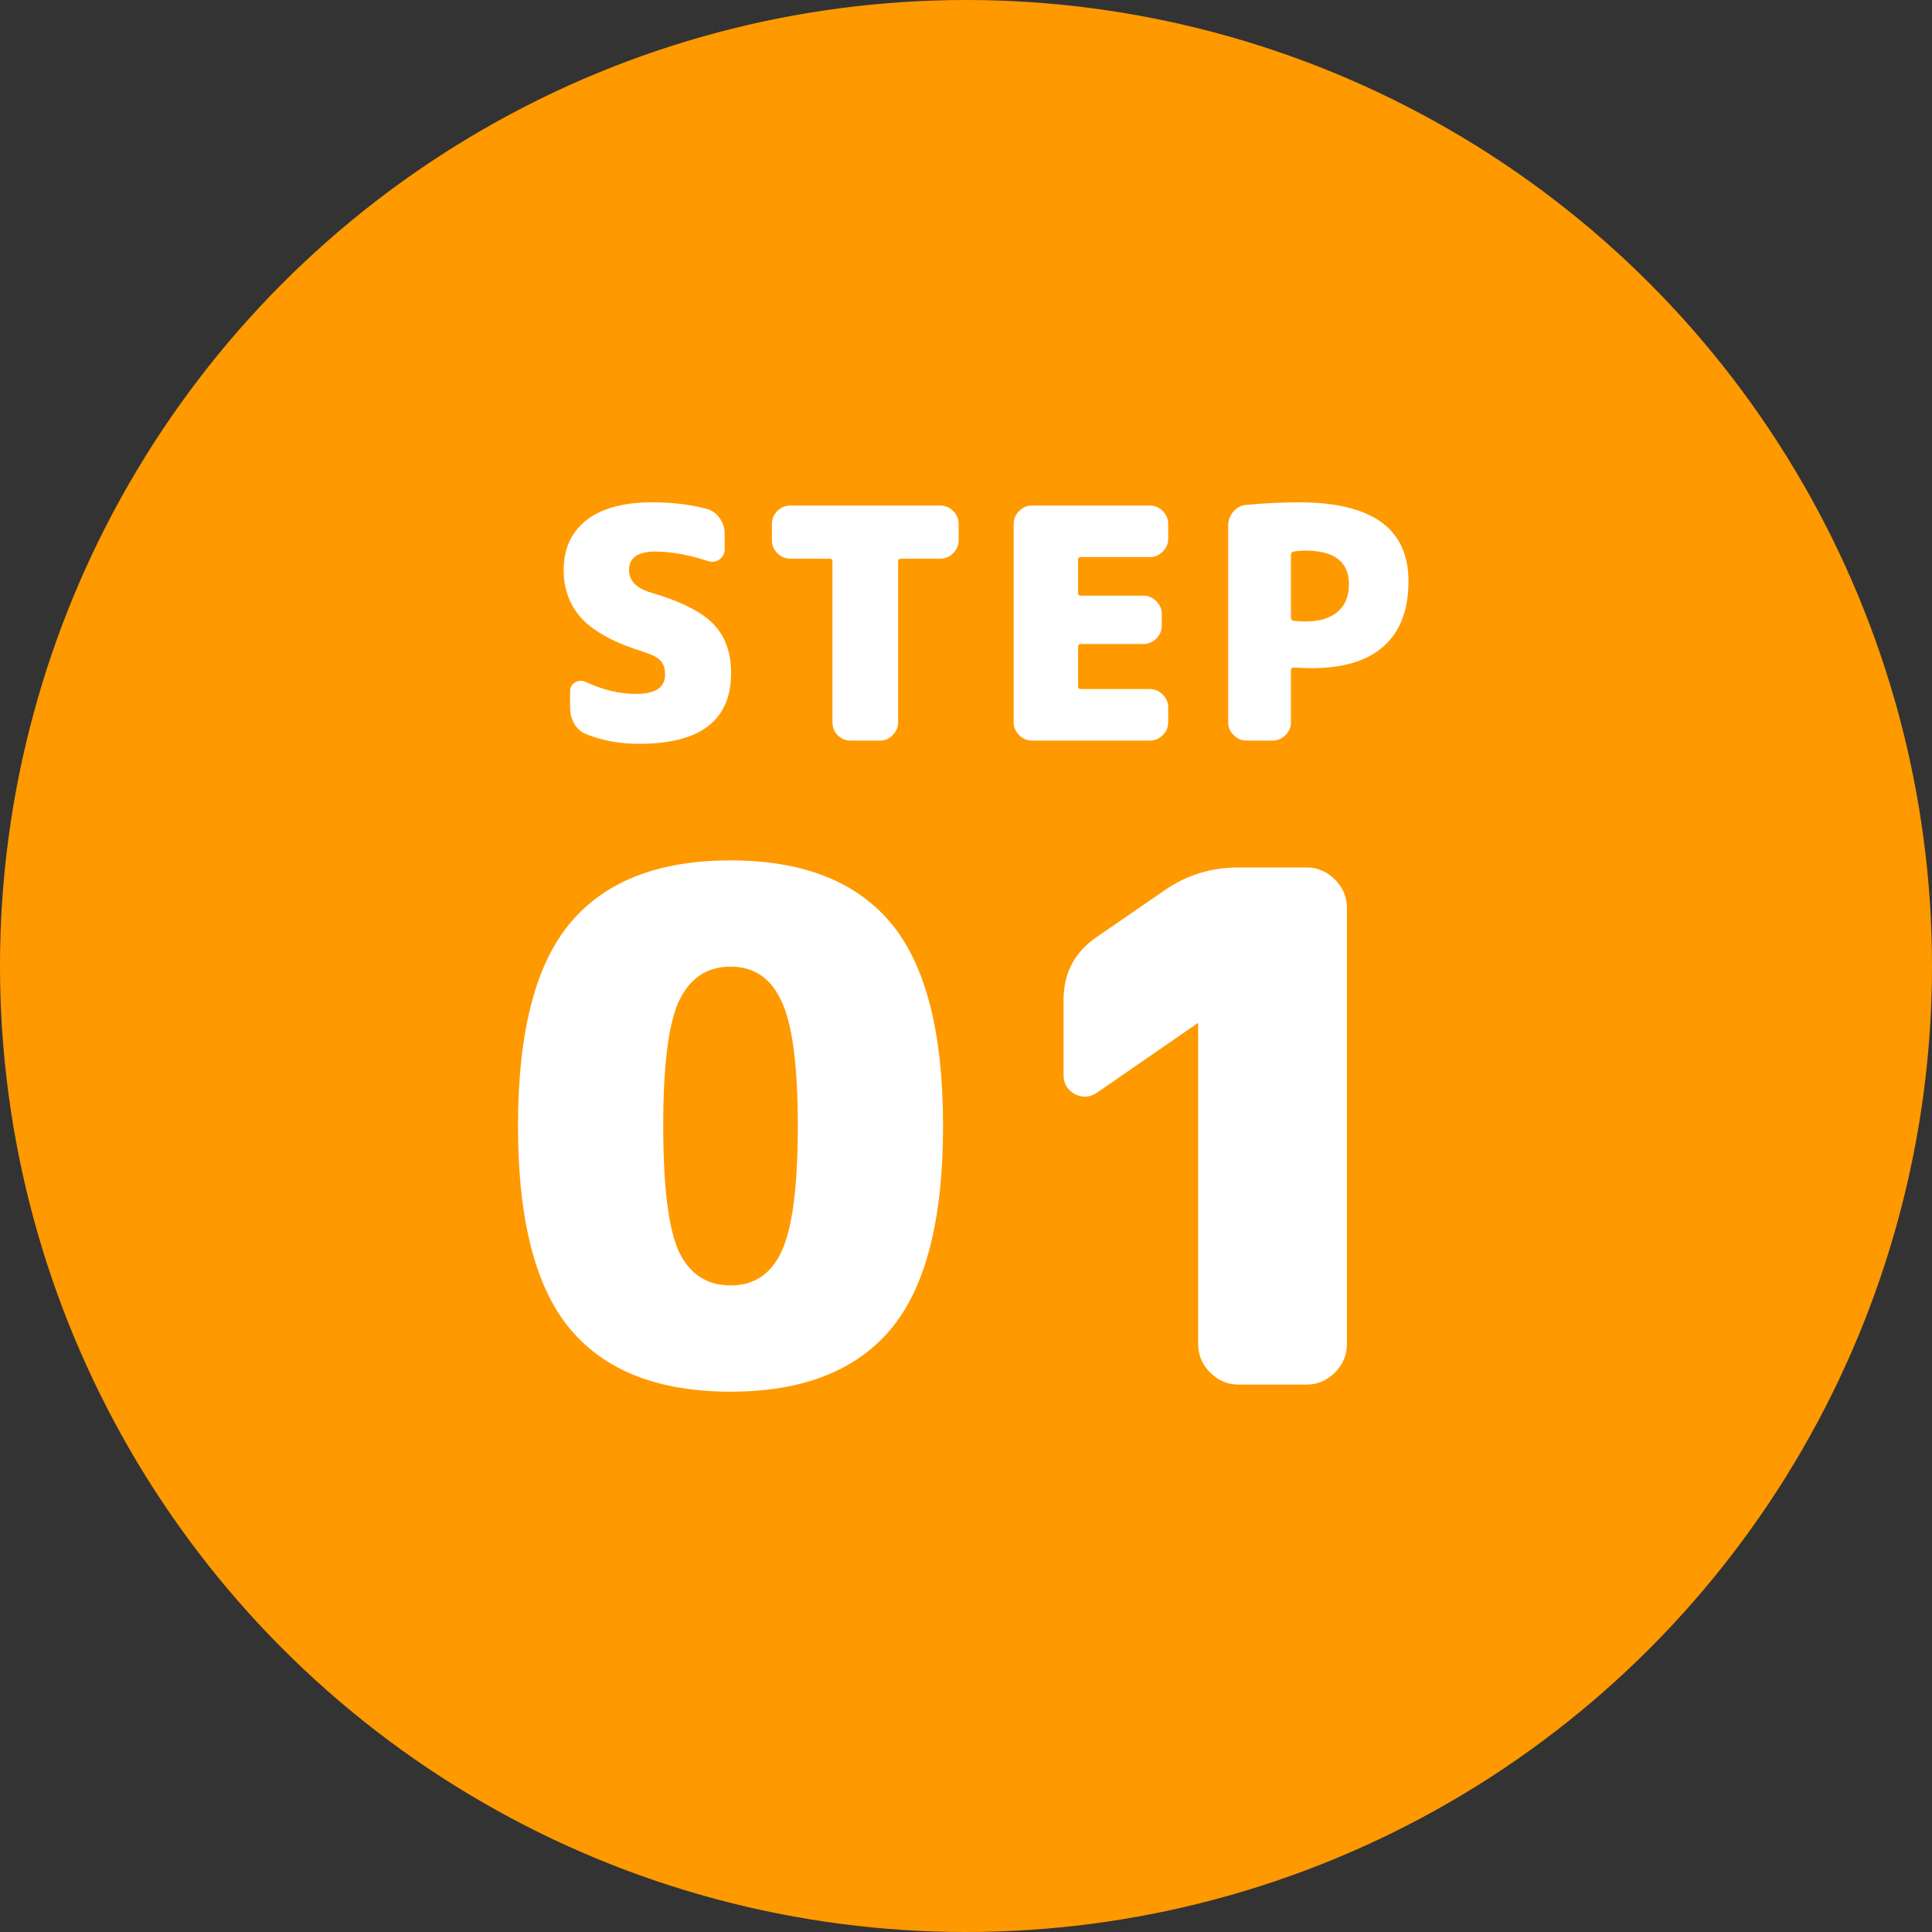 <svg width="60" height="60" viewBox="0 0 60 60" fill="none" xmlns="http://www.w3.org/2000/svg">
<rect x="0" y="0" width="60" height="60" fill="#333333" stroke="none"/>
<circle cx="30" cy="30" r="30" fill="#FF9900"/>
<path d="M20.205 18.4C21.139 18.673 21.789 19 22.155 19.38C22.522 19.76 22.705 20.267 22.705 20.9C22.705 22.367 21.755 23.1 19.855 23.1C19.249 23.1 18.699 23 18.205 22.8C18.052 22.74 17.929 22.633 17.835 22.48C17.749 22.327 17.705 22.16 17.705 21.98V21.47C17.705 21.343 17.759 21.25 17.865 21.19C17.972 21.13 18.082 21.127 18.195 21.18C18.722 21.427 19.242 21.55 19.755 21.55C20.355 21.55 20.655 21.35 20.655 20.95C20.655 20.763 20.609 20.62 20.515 20.52C20.422 20.42 20.252 20.33 20.005 20.25C19.119 19.977 18.479 19.637 18.085 19.23C17.699 18.817 17.505 18.307 17.505 17.7C17.505 17.047 17.739 16.533 18.205 16.16C18.679 15.787 19.362 15.6 20.255 15.6C20.895 15.6 21.465 15.67 21.965 15.81C22.125 15.857 22.255 15.953 22.355 16.1C22.455 16.24 22.505 16.397 22.505 16.57V17.06C22.505 17.193 22.449 17.3 22.335 17.38C22.229 17.453 22.109 17.467 21.975 17.42C21.382 17.227 20.842 17.13 20.355 17.13C19.809 17.13 19.535 17.32 19.535 17.7C19.535 18.033 19.759 18.267 20.205 18.4ZM29.202 15.7C29.355 15.7 29.489 15.757 29.602 15.87C29.715 15.983 29.772 16.117 29.772 16.27V16.78C29.772 16.933 29.715 17.067 29.602 17.18C29.489 17.293 29.355 17.35 29.202 17.35H27.982C27.922 17.35 27.892 17.38 27.892 17.44V22.43C27.892 22.583 27.835 22.717 27.722 22.83C27.616 22.943 27.485 23 27.332 23H26.412C26.259 23 26.125 22.943 26.012 22.83C25.905 22.717 25.852 22.583 25.852 22.43V17.44C25.852 17.38 25.822 17.35 25.762 17.35H24.542C24.389 17.35 24.256 17.293 24.142 17.18C24.029 17.067 23.972 16.933 23.972 16.78V16.27C23.972 16.117 24.029 15.983 24.142 15.87C24.256 15.757 24.389 15.7 24.542 15.7H29.202ZM35.71 15.7C35.863 15.7 35.997 15.757 36.11 15.87C36.223 15.983 36.28 16.117 36.28 16.27V16.73C36.28 16.883 36.223 17.017 36.11 17.13C35.997 17.243 35.863 17.3 35.71 17.3H33.57C33.51 17.3 33.48 17.327 33.48 17.38V18.41C33.48 18.47 33.51 18.5 33.57 18.5H35.51C35.663 18.5 35.797 18.557 35.91 18.67C36.023 18.783 36.08 18.917 36.08 19.07V19.43C36.08 19.583 36.023 19.717 35.91 19.83C35.797 19.943 35.663 20 35.51 20H33.57C33.51 20 33.48 20.027 33.48 20.08V21.31C33.48 21.37 33.51 21.4 33.57 21.4H35.71C35.863 21.4 35.997 21.457 36.11 21.57C36.223 21.683 36.28 21.817 36.28 21.97V22.43C36.28 22.583 36.223 22.717 36.11 22.83C35.997 22.943 35.863 23 35.71 23H32.05C31.897 23 31.763 22.943 31.65 22.83C31.537 22.717 31.48 22.583 31.48 22.43V16.27C31.48 16.117 31.537 15.983 31.65 15.87C31.763 15.757 31.897 15.7 32.05 15.7H35.71ZM40.542 19.3C40.975 19.3 41.309 19.2 41.542 19C41.775 18.8 41.892 18.517 41.892 18.15C41.892 17.45 41.442 17.1 40.542 17.1C40.415 17.1 40.292 17.11 40.172 17.13C40.119 17.143 40.092 17.18 40.092 17.24V19.18C40.092 19.233 40.119 19.267 40.172 19.28C40.332 19.293 40.455 19.3 40.542 19.3ZM40.342 15.6C42.609 15.6 43.742 16.417 43.742 18.05C43.742 18.937 43.485 19.61 42.972 20.07C42.465 20.523 41.722 20.75 40.742 20.75C40.595 20.75 40.409 20.743 40.182 20.73C40.122 20.73 40.092 20.757 40.092 20.81V22.43C40.092 22.583 40.035 22.717 39.922 22.83C39.809 22.943 39.675 23 39.522 23H38.712C38.559 23 38.425 22.943 38.312 22.83C38.199 22.717 38.142 22.583 38.142 22.43V16.32C38.142 16.16 38.195 16.017 38.302 15.89C38.409 15.763 38.542 15.693 38.702 15.68C39.269 15.627 39.815 15.6 40.342 15.6Z" fill="white"/>
<path d="M21.081 38.864C21.418 39.568 21.953 39.92 22.687 39.92C23.42 39.92 23.948 39.568 24.271 38.864C24.608 38.145 24.777 36.847 24.777 34.97C24.777 33.093 24.608 31.802 24.271 31.098C23.948 30.379 23.42 30.02 22.687 30.02C21.953 30.02 21.418 30.379 21.081 31.098C20.758 31.802 20.597 33.093 20.597 34.97C20.597 36.847 20.758 38.145 21.081 38.864ZM17.715 28.656C18.8 27.365 20.457 26.72 22.687 26.72C24.916 26.72 26.573 27.365 27.659 28.656C28.744 29.947 29.287 32.051 29.287 34.97C29.287 37.889 28.744 39.993 27.659 41.284C26.573 42.575 24.916 43.22 22.687 43.22C20.457 43.22 18.8 42.575 17.715 41.284C16.629 39.993 16.087 37.889 16.087 34.97C16.087 32.051 16.629 29.947 17.715 28.656ZM40.576 26.94C40.913 26.94 41.207 27.065 41.456 27.314C41.705 27.563 41.83 27.857 41.83 28.194V41.746C41.83 42.083 41.705 42.377 41.456 42.626C41.207 42.875 40.913 43 40.576 43H38.464C38.127 43 37.833 42.875 37.584 42.626C37.335 42.377 37.21 42.083 37.21 41.746V31.78H37.188L34.064 33.936C33.844 34.083 33.617 34.097 33.382 33.98C33.147 33.848 33.03 33.65 33.03 33.386V31.054C33.03 30.218 33.375 29.565 34.064 29.096L36.176 27.644C36.851 27.175 37.613 26.94 38.464 26.94H40.576Z" fill="white"/>
</svg>
